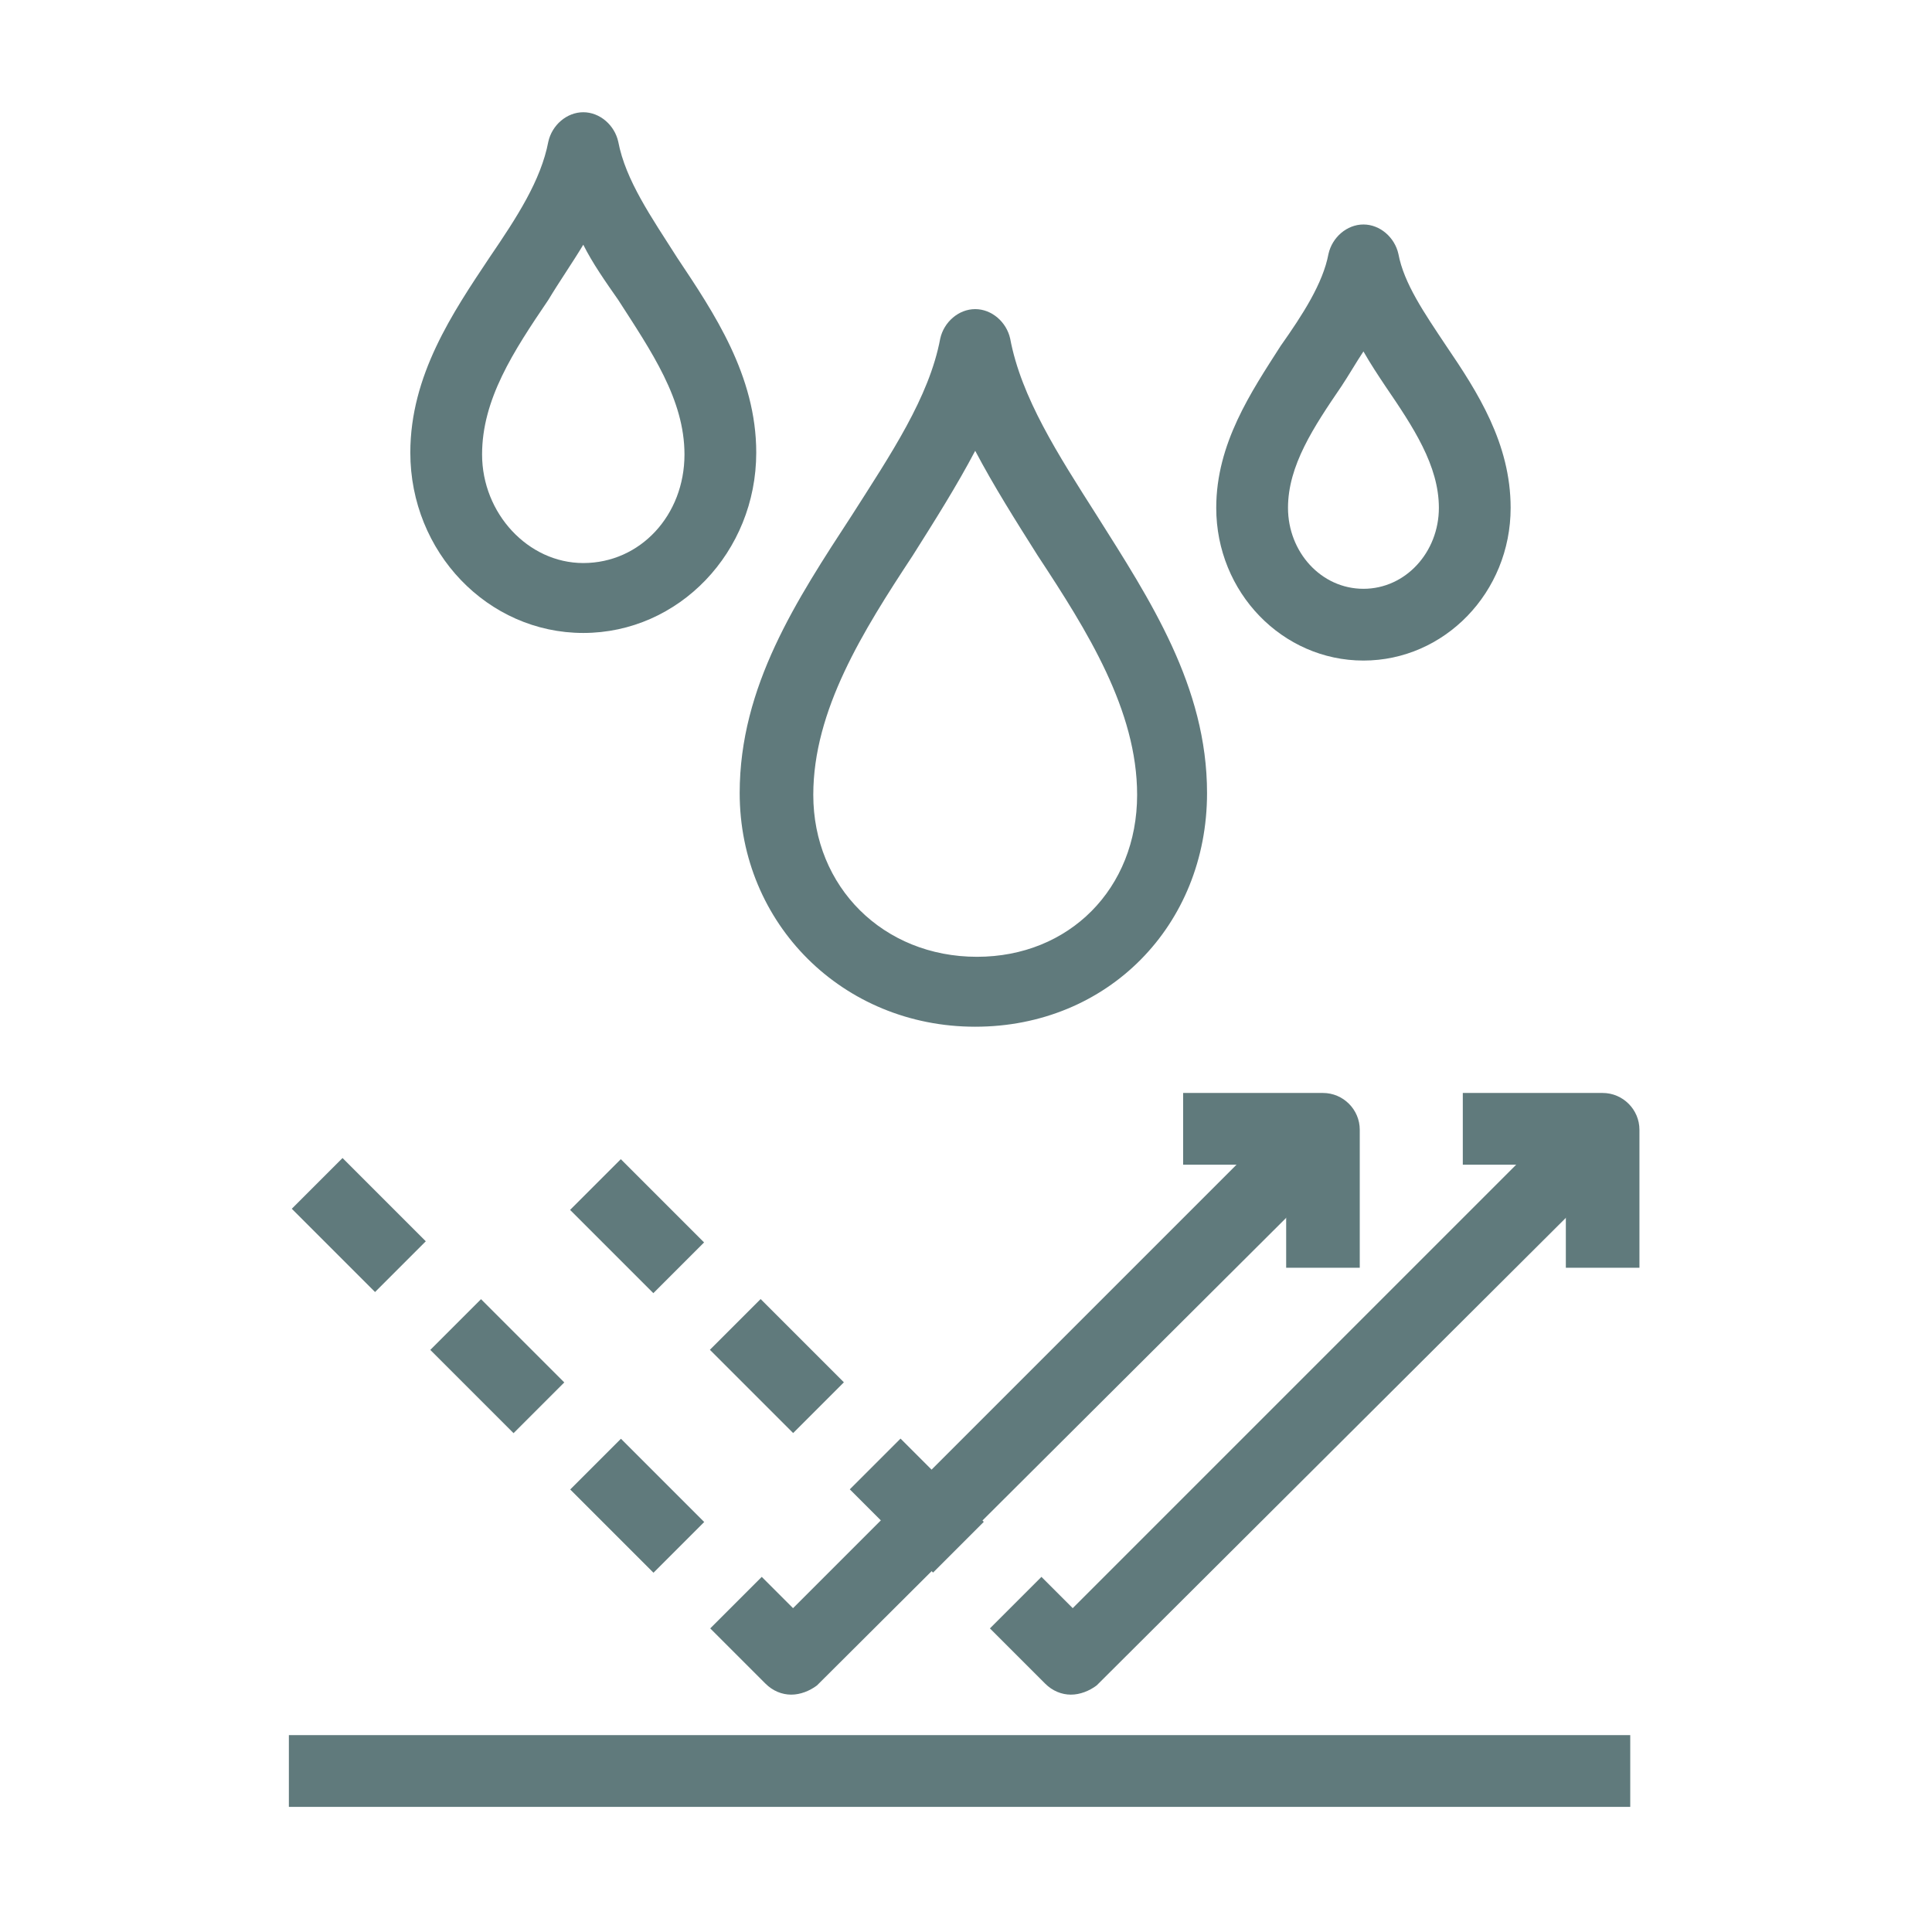 <?xml version="1.0" encoding="utf-8"?>
<!-- Generator: Adobe Illustrator 24.1.0, SVG Export Plug-In . SVG Version: 6.00 Build 0)  -->
<svg version="1.1" id="Layer_1" xmlns="http://www.w3.org/2000/svg" xmlns:xlink="http://www.w3.org/1999/xlink" x="0px" y="0px"
	 viewBox="0 0 105 105" style="enable-background:new 0 0 105 105;" xml:space="preserve">
<style type="text/css">
	.st0{clip-path:url(#SVGID_2_);fill:#607A7C;}
</style>
<g>
	<defs>
		<rect id="SVGID_1_" x="0.2" y="0.2" width="104" height="104"/>
	</defs>
	<clipPath id="SVGID_2_">
		<use xlink:href="#SVGID_1_"  style="overflow:visible;"/>
	</clipPath>
	<path class="st0" d="M31.7,34.4c-5.2,0-9.4-4.4-9.4-9.8c0-4.2,2.3-7.6,4.3-10.6c1.5-2.2,2.8-4.2,3.2-6.3c0.2-0.9,1-1.6,1.9-1.6
		c0.9,0,1.7,0.7,1.9,1.6c0.4,2.1,1.8,4.1,3.2,6.3c2,3,4.3,6.4,4.3,10.6C41.1,30,36.9,34.4,31.7,34.4 M31.7,13.3c-0.6,1-1.3,2-1.9,3
		c-1.9,2.8-3.6,5.4-3.6,8.4c0,3.2,2.5,5.9,5.5,5.9c3.1,0,5.5-2.6,5.5-5.9c0-3-1.8-5.6-3.6-8.4C32.9,15.3,32.2,14.3,31.7,13.3"/>
	<path class="st0" d="M74.1,35.9c-4.4,0-8-3.7-8-8.3c0-3.5,1.9-6.3,3.5-8.8c1.2-1.7,2.3-3.4,2.6-5c0.2-0.9,1-1.6,1.9-1.6
		c0.9,0,1.7,0.7,1.9,1.6c0.3,1.6,1.4,3.2,2.6,5c1.7,2.5,3.5,5.3,3.5,8.8C82.1,32.2,78.5,35.9,74.1,35.9 M74.1,19.1
		c-0.4,0.6-0.8,1.3-1.2,1.9c-1.5,2.2-2.9,4.3-2.9,6.6c0,2.4,1.8,4.4,4.1,4.4c2.3,0,4.1-2,4.1-4.4c0-2.3-1.4-4.4-2.9-6.6
		C74.9,20.4,74.5,19.8,74.1,19.1"/>
	<path class="st0" d="M53,55.8c-7.2,0-12.8-5.6-12.8-12.7c0-5.8,3.1-10.5,6.1-15.1c2.1-3.3,4.2-6.4,4.8-9.6c0.2-0.9,1-1.6,1.9-1.6
		c0.9,0,1.7,0.7,1.9,1.6c0.6,3.2,2.6,6.3,4.7,9.6c2.9,4.6,6,9.3,6,15.1C65.6,50.3,60.2,55.8,53,55.8 M53,24.5
		c-1,1.9-2.2,3.8-3.4,5.7c-2.7,4.1-5.4,8.4-5.4,13c0,5,3.8,8.8,8.9,8.8c5,0,8.7-3.7,8.7-8.8c0-4.6-2.7-8.9-5.4-13
		C55.2,28.3,54,26.4,53,24.5"/>
	<rect x="15.7" y="94.3" class="st0" width="72.9" height="3.9"/>
	<path class="st0" d="M58.2,92.1c-0.5,0-1-0.2-1.4-0.6l-3-3l2.8-2.8l1.7,1.7l27.5-27.5l2.8,2.8L59.6,91.6
		C59.2,91.9,58.7,92.1,58.2,92.1"/>
	<path class="st0" d="M89,68.9h-3.9v-5.6h-5.6v-3.9h7.6c1.1,0,2,0.9,2,2V68.9z"/>
	
		<rect x="47.9" y="78.6" transform="matrix(0.707 -0.707 0.707 0.707 -43.251 59.237)" class="st0" width="3.9" height="6.4"/>
	<rect x="40.3" y="71" transform="matrix(0.707 -0.707 0.707 0.707 -40.108 51.653)" class="st0" width="3.9" height="6.4"/>
	
		<rect x="32.7" y="63.4" transform="matrix(0.707 -0.707 0.707 0.707 -36.96 44.051)" class="st0" width="3.9" height="6.4"/>
	<path class="st0" d="M43,92.1c-0.5,0-1-0.2-1.4-0.6l-3-3l2.8-2.8l1.7,1.7l27.5-27.5l2.8,2.8L44.4,91.6C44,91.9,43.5,92.1,43,92.1"
		/>
	<path class="st0" d="M73.8,68.9h-3.9v-5.6h-5.6v-3.9h7.6c1.1,0,2,0.9,2,2V68.9z"/>
	
		<rect x="32.7" y="78.6" transform="matrix(0.707 -0.707 0.707 0.707 -47.699 48.499)" class="st0" width="3.9" height="6.4"/>
	<rect x="25.1" y="71" transform="matrix(0.707 -0.707 0.707 0.707 -44.557 40.913)" class="st0" width="3.9" height="6.4"/>
	
		<rect x="17.6" y="63.4" transform="matrix(0.707 -0.707 0.707 0.707 -41.408 33.313)" class="st0" width="3.9" height="6.4"/>
</g>
</svg>
